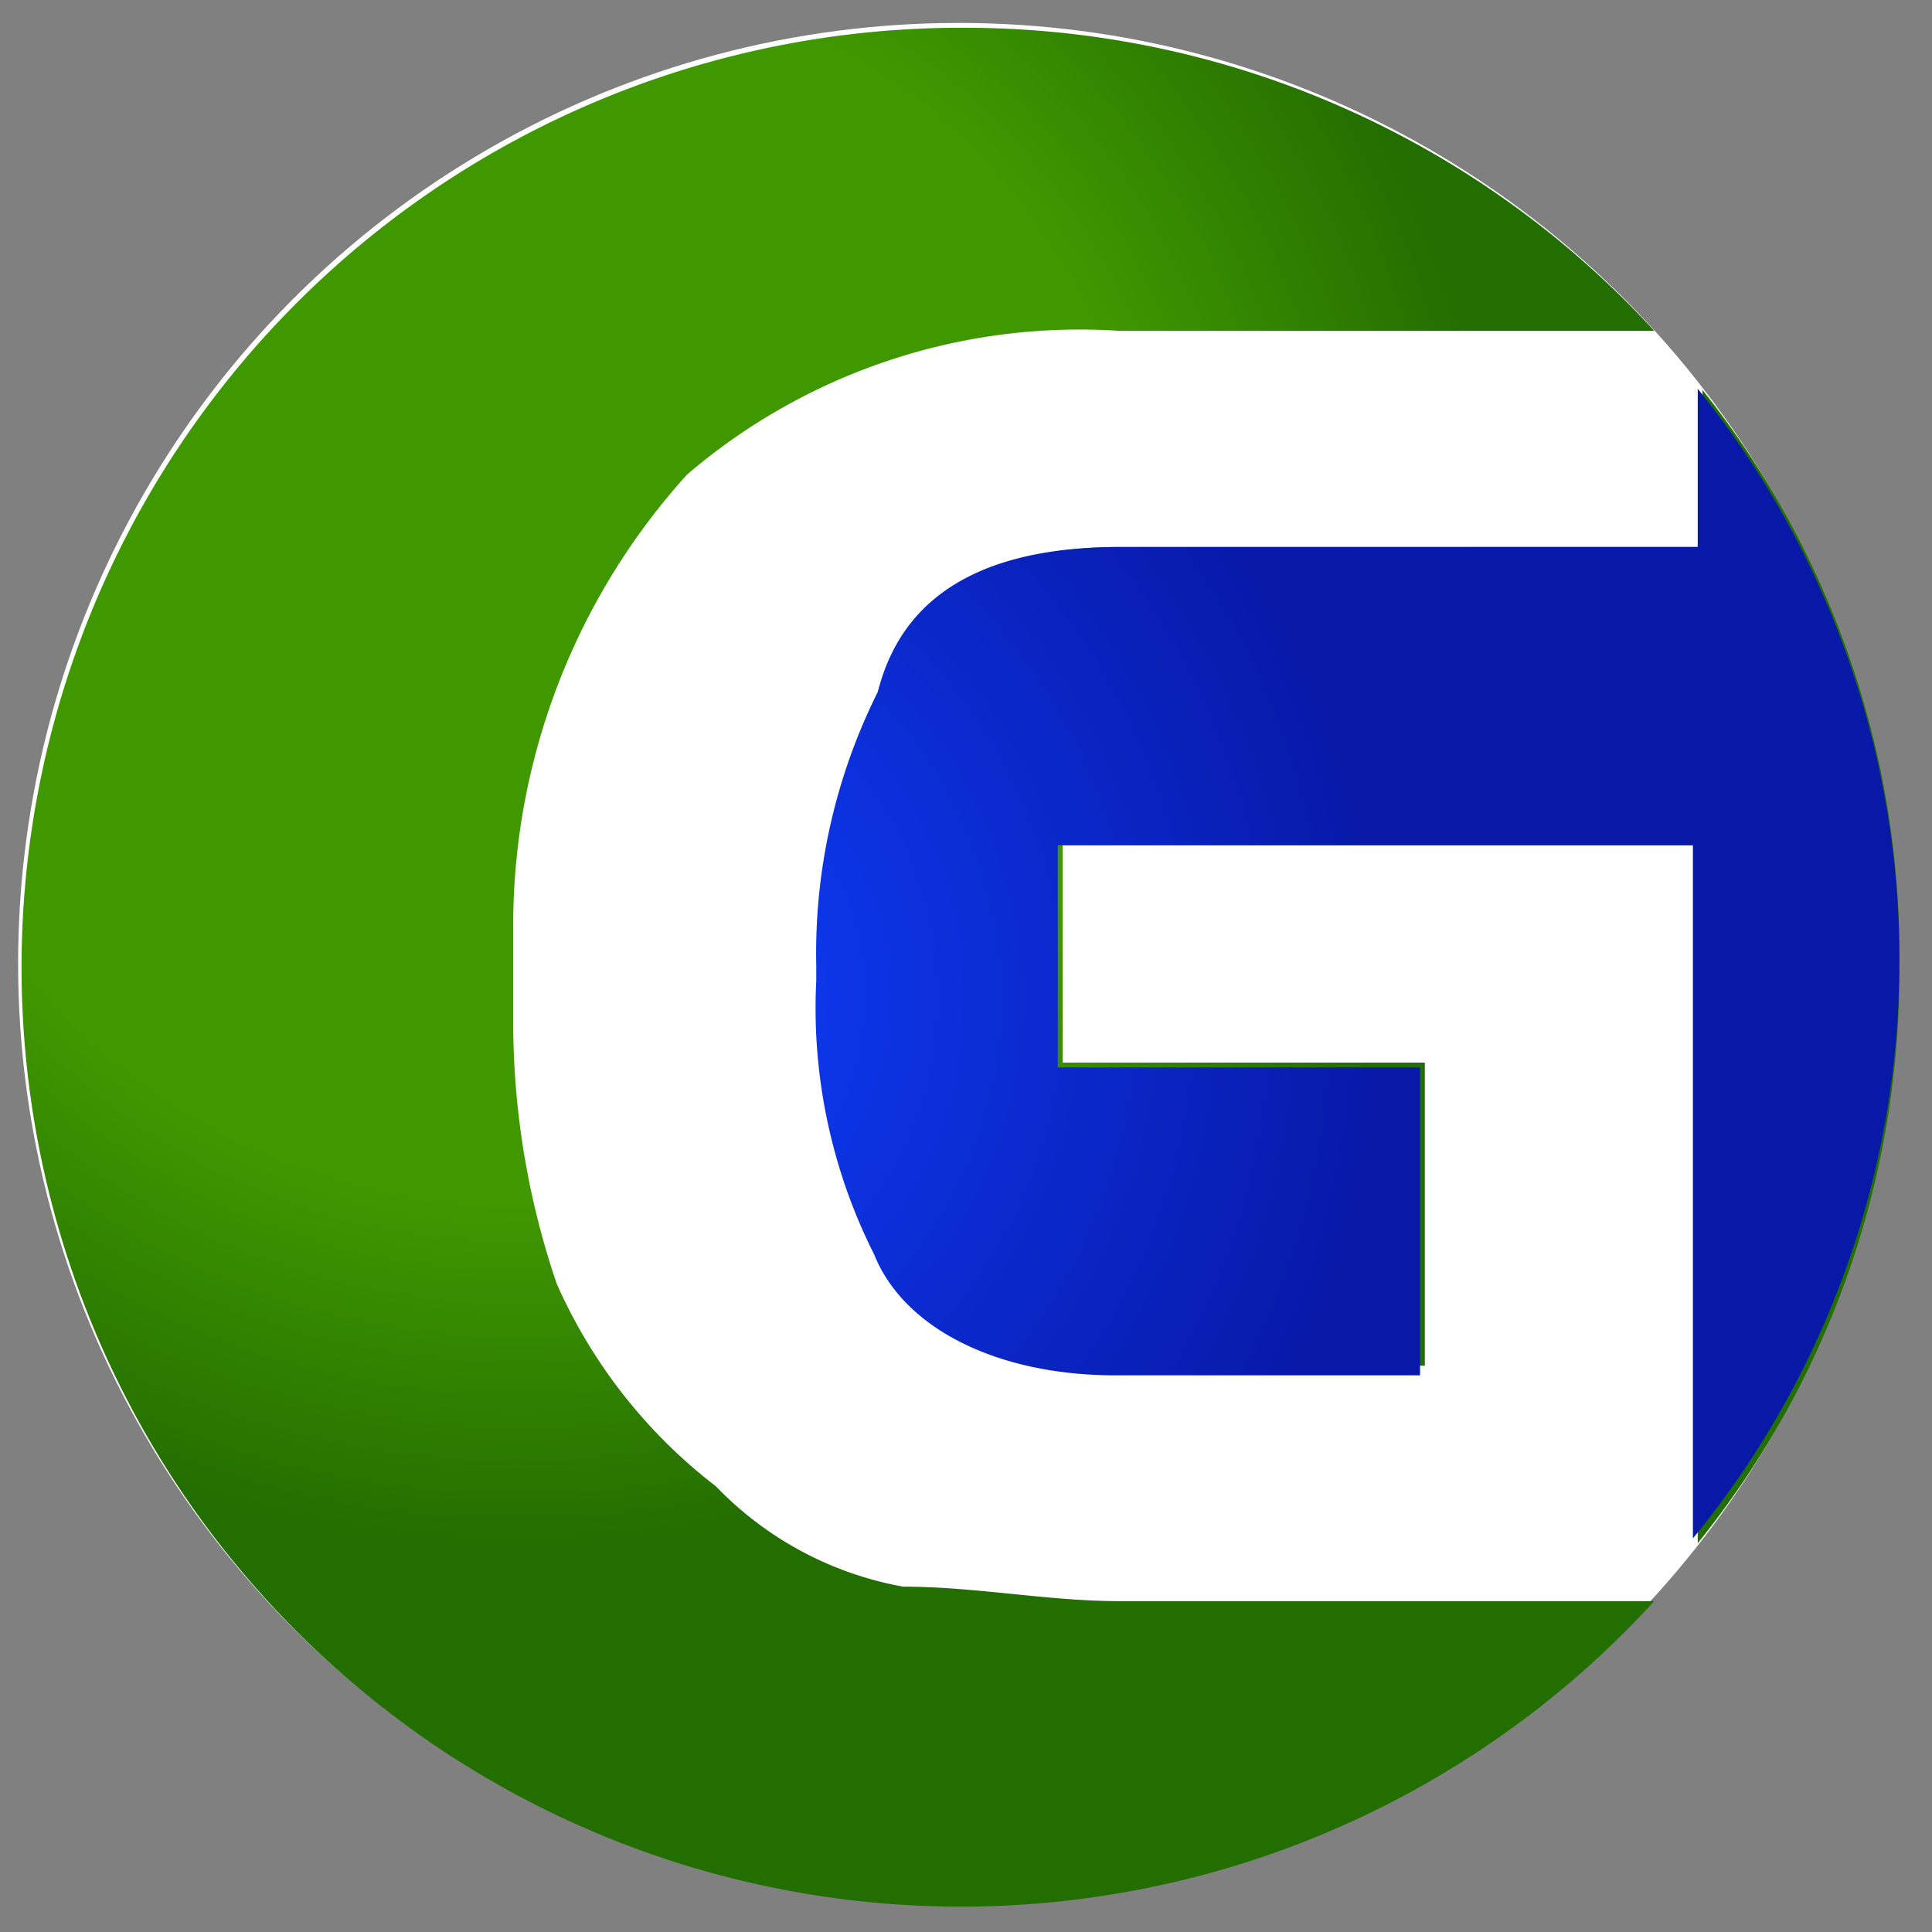<svg id="Layer_1" data-name="Layer 1" xmlns="http://www.w3.org/2000/svg" xmlns:xlink="http://www.w3.org/1999/xlink" viewBox="0 0 16 16"><rect x="0" y="0" width="16" height="16" fill="#808080" stroke="none"/><defs><style>.cls-1{fill:#fff;}.cls-2{fill:none;}.cls-3,.cls-4{fill-rule:evenodd;}.cls-3{fill:url(#radial-gradient);}.cls-4{fill:url(#radial-gradient-2);}</style><radialGradient id="radial-gradient" cx="-423.28" cy="961.38" r="6.09" gradientTransform="matrix(1.3, -0.28, 0.28, 1.28, 285.4, -1344.24)" gradientUnits="userSpaceOnUse"><stop offset="0" stop-color="#409800"/><stop offset="0.64" stop-color="#409800"/><stop offset="1" stop-color="#236e00"/></radialGradient><radialGradient id="radial-gradient-2" cx="-561.92" cy="791.76" r="3.85" gradientTransform="matrix(1.58, -0.36, 0.39, 1.69, 584.22, -1532.19)" gradientUnits="userSpaceOnUse"><stop offset="0" stop-color="#0e40ff"/><stop offset="1" stop-color="#0819a8"/></radialGradient></defs><circle class="cls-1" cx="7.94" cy="7.98" r="7.79"/><g id="Layer_1-2" data-name="Layer_1"><rect class="cls-2" x="-8.31" y="-27.88" width="95.67" height="71.75"/><g id="_1682242214000" data-name=" 1682242214000"><path class="cls-3" d="M8,.23A7.75,7.75,0,0,1,13.7,2.74H9.27A5,5,0,0,0,5.69,3.93,5.57,5.57,0,0,0,4.25,7.64v.84a6.74,6.74,0,0,0,.36,2.15,4.32,4.32,0,0,0,1.32,1.68,2.85,2.85,0,0,0,1.55.83c.6,0,1.2.12,1.79.12H13.7A7.78,7.78,0,1,1,8,.23Zm6.1,3A7.53,7.53,0,0,1,15.73,8a7.53,7.53,0,0,1-1.67,4.78V7H8.8v1.8h3v2.51H9.27c-1.07,0-1.79-.36-2-1a4.53,4.53,0,0,1-.48-2.27h0V8a4.83,4.83,0,0,1,.48-2.27c.24-.84,1-1.2,2-1.2h4.79Z"/><path class="cls-4" d="M6.76,8v.12h0a4.53,4.53,0,0,0,.48,2.27c.24.6,1,1,2,1h2.52V8.84h-3V7h5.26v5.74A7.53,7.53,0,0,0,15.73,8h0a7.53,7.53,0,0,0-1.67-4.78V4.53H9.27c-1.07,0-1.79.36-2,1.2A4.83,4.83,0,0,0,6.76,8Z"/></g></g></svg>